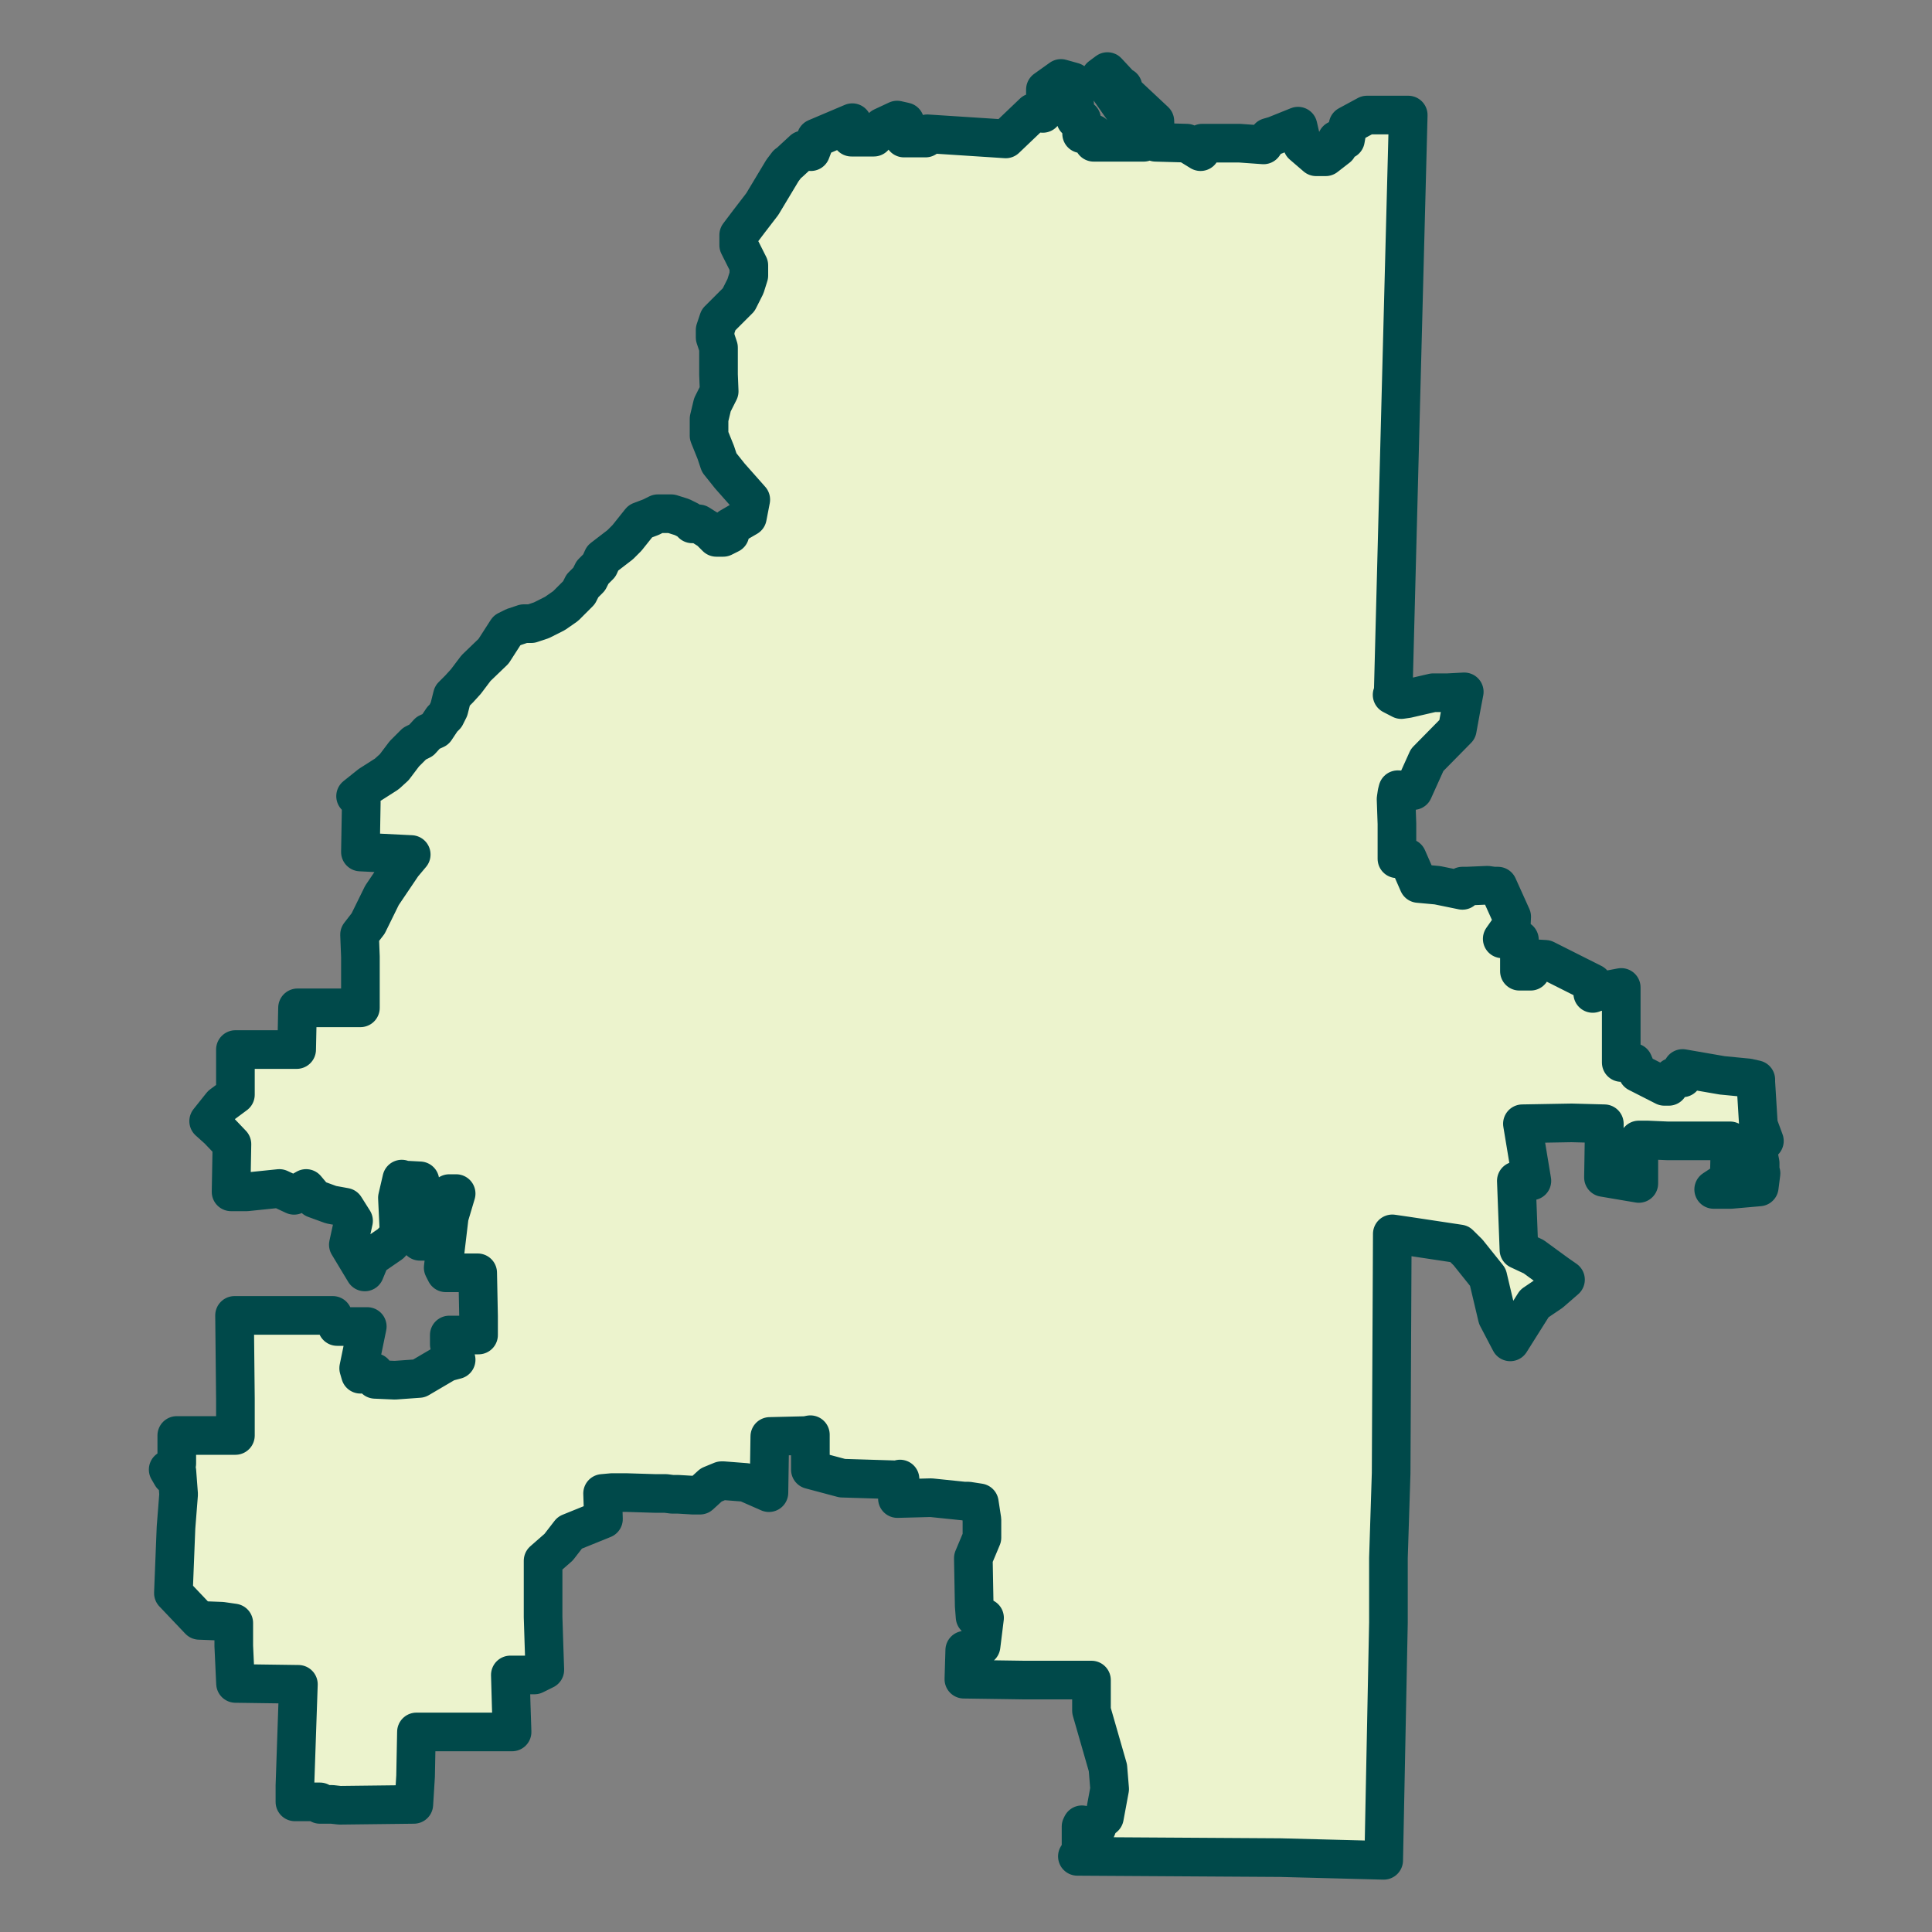 <?xml version="1.0" encoding="UTF-8"?>
<svg id="Layer_1" data-name="Layer 1" xmlns="http://www.w3.org/2000/svg" viewBox="0 0 200 200">
  <rect x="0" y="0" width="200" height="200" fill="#808080" stroke="none"/>
  <defs>
    <style>
      .cls-1 {
        fill: #ecf3cd;
        fill-rule: evenodd;
        stroke: #00494a;
        stroke-linejoin: round;
        stroke-width: 4px;
      }
    </style>
  </defs>
  <path id="Atlanta" class="cls-1" d="M144.11,71.93l.95.49.62-.09h0l2.68-.62h1.52l1.7-.09h0l-.27,1.41h0l-.45,2.47h0l-3.12,3.17-1.43,3.17-1.61-.09h0l-.09.35-.09.62.09,2.56v3.62h0l1.07-.09,1.16,2.65,1.96.18,2.59.53h0l.18-.18-.18-.26h.45l2.14-.09.63.09h.45l1.43,3.17-.09,1.85h0l-.27-.44h0l-.62.88,1.78.09v3.26h1.16v-1.32l1.52.09,4.91,2.47h0v1.06h0l.45-.18h.18l2.32-.44h0v.18h0v1.15h0v1.94h0v3.35h0v1.15h1.25l.45,1.06h0l2.77,1.41h.45l.45-.97h0l.98.09h0v-.97h0l4.1.71,2.68.26h0l.8.18h0v.26l.27,4.41.62,1.68h-.89l.45,2.29h0v.97l.09.09-.18,1.41h0l-2.94.26h-1.78l1.61-1.06h0l.09-3.97h-6.51l-2.05-.09h-.89v3.44h0v1.06l-3.66-.62h0l.09-5.56h0l-3.39-.09-5.09.09h0l.98,5.91h-1.61l.27,7.14h0l1.52.71h0l2.41,1.76h0l.89.62h0l-1.52,1.32h0l-1.7,1.15-2.5,3.97h0l-1.34-2.56-.98-4.14-2.05-2.56-.89-.88-5.5-.83-1.45-.21-.12,24.78-.28,8.78v6.69l-.49,24.6-10.73-.28-20.98-.13.38-.44h0v-2.47h0v-.09h0v-.09l.09-.18h0l.98.18.54.18h0l.27-.71h0l.54-.44h0l.54-2.91-.18-2.2-1.7-5.91v-3.17h-6.96l-6.25-.09h0l.09-3h0l.62-.18h0l1.07-.26h0l.36-2.91h0l-.98-.09h0l-.09-1.15-.09-4.94.89-2.12h0v-1.85h0l-.27-1.76h0l-1.16-.18h-.45l-3.39-.35h0l-3.48.09h0l.09-.44.09-.79.09-.79h0l-.18.09h0l-5.8-.18-3.3-.88v-3.62h0l-.45.09-3.75.09-.09,5.82h0l-2.41-1.06-2.32-.18h-.18l-1.07.44h0l-1.16,1.06h-.71l-1.52-.09h-.63l-.71-.09h-1.16l-2.94-.09h-1.43l-.98.09h0l.09,2.65-3.48,1.41-1.16,1.5-1.61,1.41v5.82l.09,2.82.09,2.65-1.07.53h-2.5l.09,3.17.09,2.73h-9.9l-.09,4.59-.18,2.91h0l-7.67.09h0l-.8-.09h-1.25v-.26h-2.59v-1.68h0l.36-10.49-6.51-.09-.18-3.88h0v-2.38h0l-1.25-.18-2.32-.09h0l-2.68-2.82h0l.27-6.79h0l.27-3.44-.18-2.38-.54.44h0l-.36-.62h0l.89-.62v-2.91h6.07v-3.79l-.09-8.64h10.17l.45,1.15h3.12l-.89,4.32h0l.18.62,1.43-.18.09.71h0l2.05.09h0l2.5-.18,2.86-1.68.98-.26-.71-1.59v-.97h3.03v-1.94l-.09-4.5h-3.3l-.27-.53.63-5.29.71-2.38h-.71l-.63,4.94h-2.41v-6.26h0l-1.7-.09-.18-.09h0l-.45,1.94.18,3.79-.89.97-2.05,1.41-.62,1.5-1.7-2.82h0l.54-2.47-.89-1.41-1.43-.26h0l-1.7-.62h0l-.89-1.06h0l-1.25.71h0l-1.52-.71h0l-3.39.35h-1.61l.09-4.94h0l-1.43-1.5h0l-.98-.88h0l1.34-1.68,1.43-1.06h0v-4.41h0v-.26h6.34l.09-4.32h6.51v-5.29l-.09-2.29.89-1.15h0l1.43-2.91,2.14-3.17.89-1.06h0l-5.26-.26h0l.09-5.11-.59-.67,1.49-1.19,1.74-1.11.77-.7,1.05-1.39,1.05-1.05.7-.35.7-.77.77-.35.7-1.05.35-.35.35-.7.35-1.39.7-.7.7-.77,1.05-1.39,1.81-1.74,1.39-2.16.7-.35,1.05-.35h.77l1.05-.35,1.39-.7,1.11-.77,1.39-1.39.35-.7.7-.7.35-.7.7-.7.35-.77,1.81-1.39.7-.7,1.39-1.74,1.11-.42.7-.35h1.39l1.11.35.7.35.35.35h.7l1.11.7.7.7h.7l.7-.35v-.7l1.81-1.05.35-1.81-2.16-2.44-1.11-1.39-.35-1.05-.7-1.74v-1.74l.35-1.46.7-1.39-.07-1.74v-2.79l-.35-1.05v-.77l.35-1.05,2.09-2.09.7-1.39.35-1.11v-1.05l-1.05-2.09v-1.05l1.05-1.39,1.39-1.81,2.09-3.48.5-.66.21-.15h0l1.43-1.32h0l.8.18h0l.54-1.41h0l3.75-1.59-.09,1.5h2.32l.89-1.06h0l1.52-.71.8.18h0l-.09,1.68h2.23l.18-.44h0l6.78.44,1.34.09,2.86-2.73.98.09.27-.71v-1.76h0l1.61-1.15h0l1.25.35.27,3.88h.62v1.5h1.25v.88h5.17l-.09-.18h0l-1.25-1.41h0l-.18-.35.27-.26-3.21-4.59.71-.53h0l1.07,1.15.18.26h0l.36.18h0v.44l3.3,3.09h0l.09,2.2h0l3.21.09h0l1.43.88h0l.18-.88h3.84l2.5.18h0l.54-.79.62-.18h0l2.41-.97h0l.45,1.94,1.43,1.23h.98l1.25-.97h0l-.09-.79h.89l.27-1.5,1.96-1.06h4.27l-1.56,60Z"/>
</svg>
